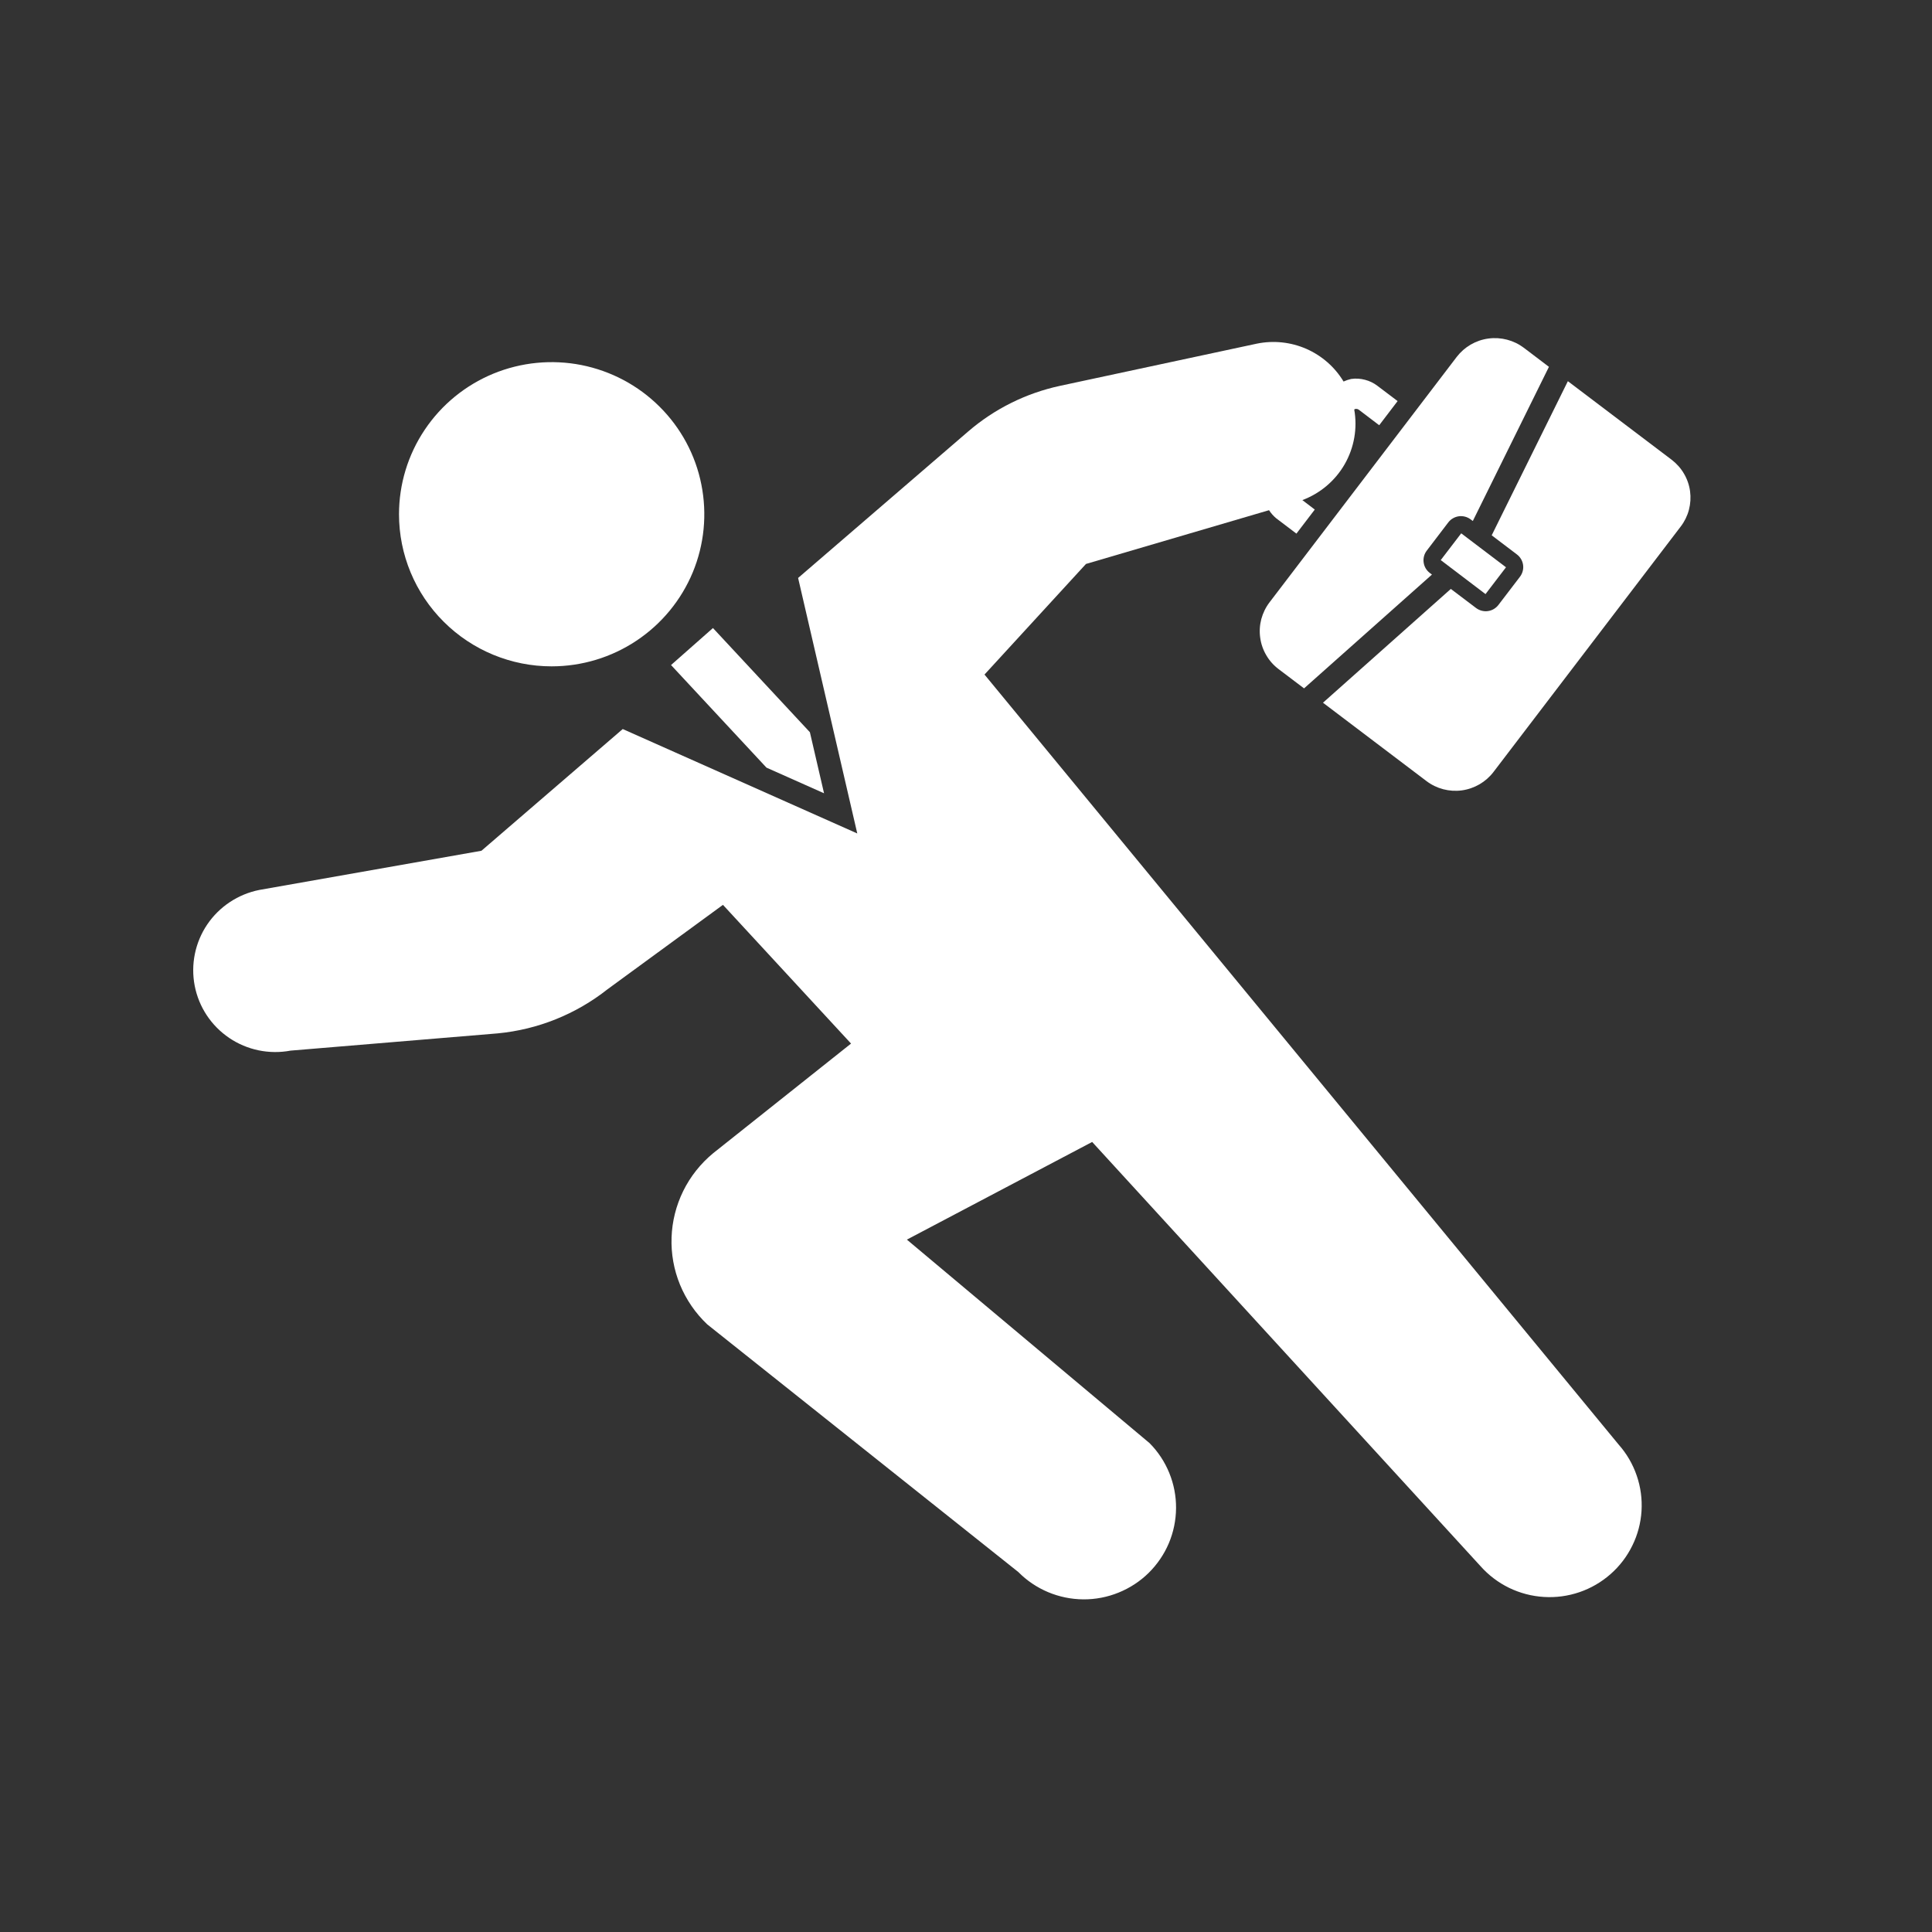 <svg width="40" height="40" viewBox="0 0 40 40" fill="none" xmlns="http://www.w3.org/2000/svg">
<rect x="0" y="0" width="40" height="40" fill="#333333" stroke="none"/>
<path d="M11.421 13.796C12.046 13.796 12.658 13.611 13.177 13.265C13.697 12.919 14.102 12.427 14.342 11.852C14.581 11.276 14.643 10.643 14.521 10.032C14.4 9.421 14.099 8.86 13.656 8.42C13.214 7.979 12.651 7.68 12.038 7.558C11.425 7.437 10.79 7.499 10.212 7.737C9.634 7.976 9.141 8.379 8.794 8.897C8.446 9.415 8.261 10.024 8.261 10.647C8.261 11.482 8.594 12.283 9.187 12.873C9.779 13.464 10.583 13.796 11.421 13.796Z" fill="white"/>
<path d="M20.383 13.966L22.484 11.676L26.274 10.563C26.315 10.627 26.366 10.684 26.424 10.732L26.841 11.048L27.221 10.55L26.964 10.354C27.334 10.215 27.645 9.952 27.841 9.61C28.037 9.267 28.107 8.867 28.038 8.479C28.046 8.476 28.051 8.468 28.059 8.467C28.073 8.465 28.087 8.465 28.101 8.468C28.114 8.472 28.127 8.478 28.138 8.487L28.555 8.804L28.936 8.304L28.518 7.988C28.441 7.929 28.354 7.887 28.26 7.863C28.167 7.838 28.07 7.832 27.974 7.846C27.92 7.858 27.867 7.876 27.817 7.899C27.636 7.599 27.366 7.363 27.045 7.222C26.723 7.082 26.366 7.044 26.021 7.115L21.953 7.987C21.246 8.138 20.589 8.464 20.042 8.936L16.524 11.966L17.749 17.256L12.893 15.094L9.968 17.614L5.371 18.425C4.93 18.512 4.541 18.77 4.29 19.141C4.039 19.513 3.946 19.969 4.031 20.409C4.116 20.849 4.373 21.237 4.745 21.489C5.117 21.741 5.574 21.835 6.016 21.752L10.304 21.395C11.135 21.316 11.925 20.998 12.579 20.481L14.968 18.734L17.62 21.606L14.764 23.877C14.505 24.091 14.294 24.357 14.146 24.657C13.998 24.958 13.915 25.287 13.904 25.621C13.892 25.956 13.952 26.29 14.079 26.599C14.207 26.909 14.399 27.189 14.643 27.42L21.083 32.547C21.438 32.906 21.922 33.109 22.428 33.113C22.679 33.115 22.927 33.067 23.159 32.973C23.391 32.879 23.603 32.741 23.781 32.566C23.959 32.39 24.101 32.182 24.199 31.952C24.296 31.722 24.347 31.475 24.349 31.226C24.351 30.976 24.303 30.728 24.209 30.497C24.115 30.266 23.976 30.055 23.8 29.878L18.776 25.665L22.612 23.643L30.651 32.424C30.817 32.611 31.018 32.764 31.243 32.874C31.468 32.983 31.713 33.048 31.963 33.063C32.213 33.079 32.464 33.045 32.701 32.964C32.938 32.883 33.156 32.756 33.344 32.591C33.532 32.426 33.685 32.226 33.795 32.001C33.906 31.777 33.97 31.534 33.986 31.284C34.001 31.035 33.968 30.785 33.886 30.549C33.805 30.313 33.678 30.095 33.512 29.908L20.383 13.966Z" fill="white"/>
<path d="M15.869 15.893L17.061 16.424L16.768 15.16L14.761 13.003L13.893 13.769L15.869 15.893Z" fill="white"/>
<path d="M26.473 13.854L26.999 14.252L29.647 11.896L29.602 11.862C29.532 11.809 29.486 11.73 29.475 11.644C29.463 11.558 29.486 11.47 29.539 11.401L29.985 10.816C30.012 10.781 30.044 10.752 30.082 10.731C30.119 10.709 30.161 10.695 30.203 10.689C30.247 10.683 30.29 10.686 30.332 10.697C30.374 10.708 30.413 10.727 30.448 10.753L30.493 10.787L32.069 7.595L31.55 7.201C31.34 7.043 31.076 6.974 30.816 7.009C30.555 7.044 30.32 7.181 30.16 7.389L26.284 12.471C26.205 12.574 26.148 12.692 26.114 12.817C26.081 12.943 26.073 13.073 26.091 13.202C26.108 13.33 26.151 13.454 26.217 13.566C26.282 13.678 26.369 13.776 26.473 13.854Z" fill="white"/>
<path d="M34.609 9.518L32.461 7.892L30.884 11.083L31.406 11.479C31.476 11.532 31.522 11.61 31.534 11.697C31.546 11.783 31.522 11.871 31.47 11.94L31.023 12.525C30.97 12.594 30.892 12.64 30.805 12.652C30.718 12.664 30.63 12.64 30.56 12.588L30.038 12.193L27.391 14.549L29.533 16.171C29.742 16.33 30.006 16.399 30.266 16.364C30.526 16.328 30.762 16.191 30.921 15.983L34.797 10.902C34.876 10.799 34.934 10.681 34.967 10.556C35 10.43 35.008 10.3 34.991 10.171C34.974 10.043 34.931 9.919 34.865 9.807C34.8 9.695 34.712 9.597 34.609 9.518Z" fill="white"/>
<path d="M30.253 11.042L29.829 11.596L30.756 12.3L31.18 11.745L30.253 11.042Z" fill="white"/>
</svg>
